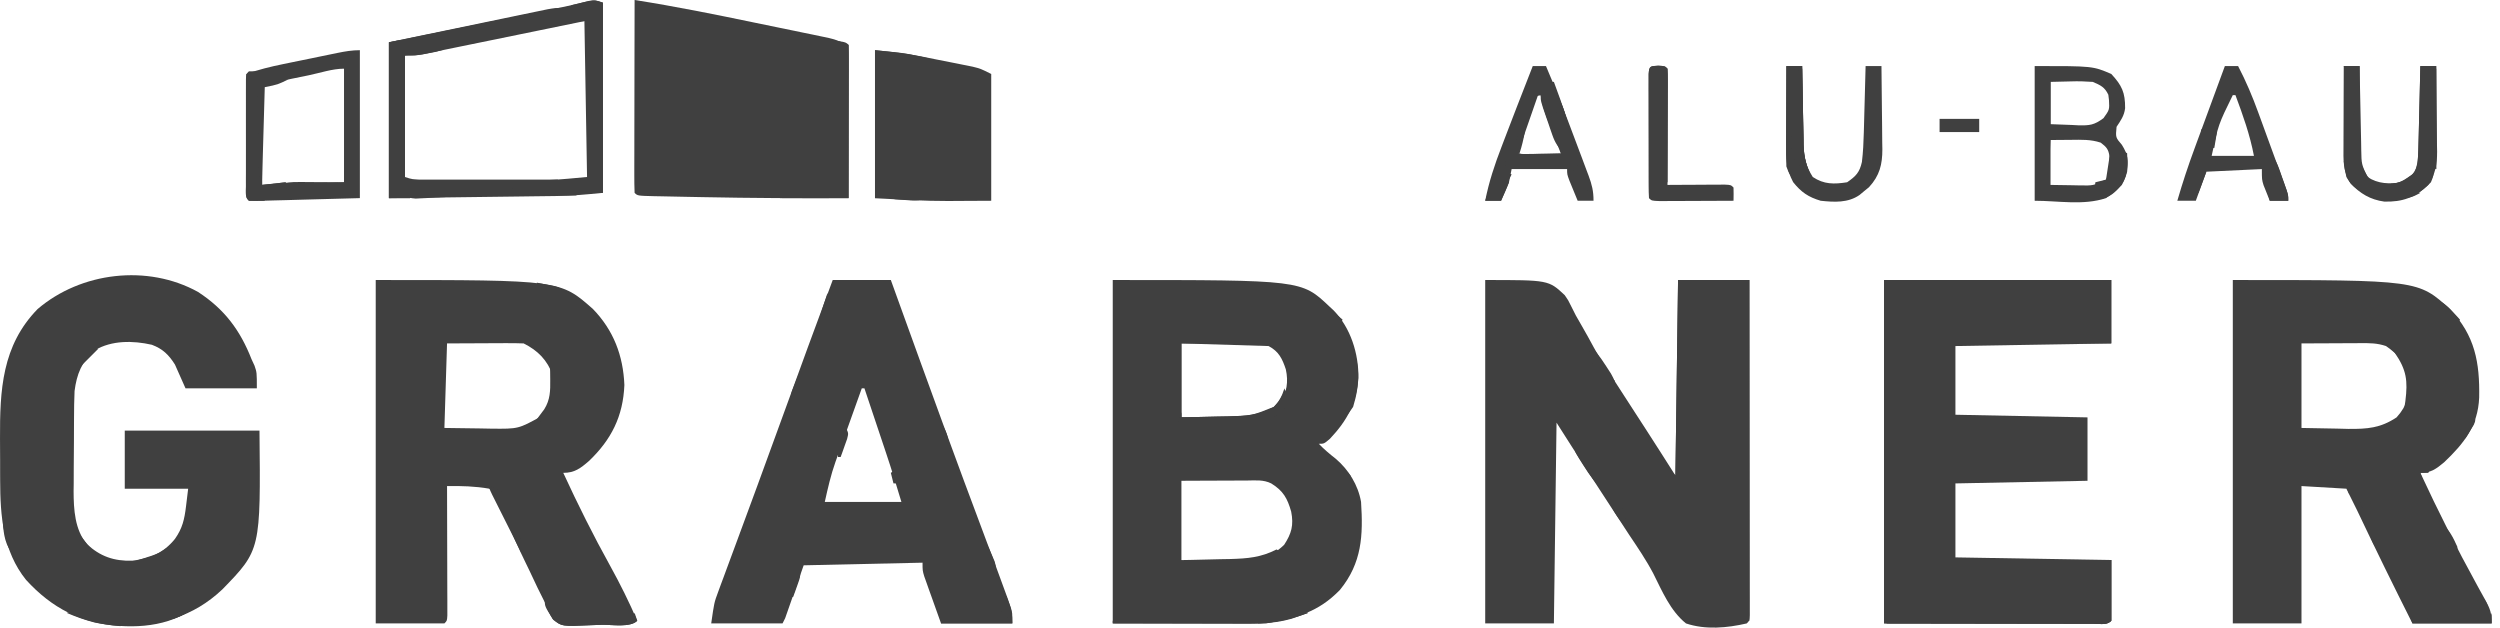 <?xml version="1.0" encoding="utf-8"?>
<svg xmlns="http://www.w3.org/2000/svg" fill="none" height="60" viewBox="0 0 239 60" width="239">
<path d="M141.986 26.77C148.047 26.77 148.047 26.77 149.591 28.221C149.933 28.716 149.933 28.716 150.145 29.156C150.228 29.32 150.311 29.485 150.396 29.654C150.523 29.906 150.523 29.906 150.652 30.163C150.844 30.504 151.039 30.843 151.236 31.181C151.62 31.845 151.991 32.514 152.353 33.19C152.958 34.314 153.649 35.371 154.361 36.429C154.573 36.757 154.785 37.085 154.996 37.414C155.445 38.11 155.895 38.806 156.346 39.501C156.468 39.69 156.59 39.878 156.716 40.072C156.944 40.424 157.172 40.776 157.4 41.128C158.332 42.566 159.249 44.012 160.169 45.458C160.253 39.291 160.336 33.123 160.422 26.77C162.672 26.77 164.922 26.77 167.241 26.77C167.246 31.013 167.251 35.256 167.254 39.499C167.255 41.469 167.257 43.44 167.26 45.41C167.262 47.126 167.264 48.843 167.264 50.559C167.265 51.469 167.265 52.378 167.267 53.288C167.269 54.301 167.269 55.315 167.269 56.328C167.27 56.632 167.271 56.936 167.272 57.249C167.272 57.523 167.271 57.798 167.271 58.08C167.271 58.32 167.271 58.56 167.272 58.808C167.241 59.347 167.241 59.347 166.988 59.6C165.107 60.035 163.029 60.224 161.18 59.6C159.686 58.393 158.906 56.526 158.062 54.842C157.378 53.537 156.554 52.331 155.734 51.108C155.417 50.625 155.101 50.142 154.786 49.658C154.632 49.422 154.477 49.186 154.318 48.943C153.573 47.803 152.83 46.662 152.088 45.521C151.897 45.228 151.897 45.228 151.703 44.929C150.726 43.428 149.767 41.918 148.805 40.407C148.722 46.741 148.638 53.074 148.552 59.6C146.386 59.6 144.219 59.6 141.986 59.6C141.986 48.766 141.986 37.932 141.986 26.77Z" fill="#404040"/>
<path d="M106.378 26.77C124.421 26.77 124.421 26.77 127.086 29.295C127.226 29.424 127.366 29.554 127.51 29.688C129.125 31.363 129.892 33.806 129.864 36.114C129.7 38.526 128.792 40.198 127.15 41.938C126.581 42.427 126.581 42.427 126.076 42.427C126.583 42.953 127.11 43.401 127.686 43.848C128.927 44.899 129.837 46.367 130.117 47.983C130.322 51.185 130.21 53.81 128.097 56.396C126.02 58.538 123.939 59.07 121.025 59.6C116.192 59.6 111.358 59.6 106.378 59.6C106.378 48.766 106.378 37.932 106.378 26.77ZM112.944 32.831C112.944 35.164 112.944 37.498 112.944 39.902C114.074 39.917 115.205 39.933 116.369 39.949C116.722 39.956 117.075 39.963 117.439 39.97C119.416 39.983 120.874 39.981 122.383 38.592C123.01 37.506 123.19 36.521 122.925 35.309C122.585 34.292 122.26 33.605 121.278 33.083C120.4 32.79 119.715 32.802 118.789 32.806C118.622 32.806 118.455 32.807 118.283 32.807C117.75 32.808 117.217 32.812 116.685 32.815C116.323 32.816 115.962 32.817 115.6 32.818C114.715 32.821 113.829 32.826 112.944 32.831ZM112.944 45.963C112.944 48.463 112.944 50.963 112.944 53.539C114.116 53.555 115.288 53.57 116.495 53.586C116.862 53.593 117.228 53.6 117.605 53.607C119.741 53.621 121.167 53.612 122.762 52.087C123.474 50.998 123.688 50.208 123.438 48.916C123.078 47.652 122.687 46.927 121.53 46.215C120.783 45.842 120.027 45.932 119.208 45.938C119.03 45.938 118.851 45.939 118.667 45.939C118.096 45.941 117.524 45.944 116.953 45.947C116.566 45.948 116.179 45.949 115.792 45.95C114.843 45.953 113.893 45.958 112.944 45.963Z" fill="#404040"/>
<path d="M35.919 26.77C53.551 26.77 53.551 26.77 56.684 29.54C58.656 31.578 59.576 33.992 59.691 36.811C59.568 39.803 58.438 42.039 56.299 44.075C55.494 44.773 54.927 45.205 53.849 45.205C55.245 48.235 56.724 51.197 58.342 54.114C59.287 55.825 60.147 57.551 60.92 59.347C60.252 60.016 58.493 59.714 57.589 59.73C57.244 59.738 56.899 59.75 56.554 59.766C53.733 59.897 53.733 59.897 52.88 59.246C52.53 58.707 52.31 58.18 52.081 57.58C51.848 57.106 51.612 56.633 51.375 56.161C51.126 55.635 50.877 55.108 50.629 54.581C50.495 54.305 50.362 54.029 50.224 53.745C49.603 52.461 49.006 51.182 48.49 49.852C48.403 49.641 48.315 49.43 48.225 49.213C47.977 48.614 47.977 48.614 47.787 48.038C47.514 47.402 47.352 47.119 46.778 46.72C45.423 46.482 44.11 46.449 42.737 46.468C42.738 46.629 42.738 46.789 42.739 46.955C42.744 48.622 42.748 50.289 42.751 51.957C42.752 52.58 42.754 53.203 42.756 53.826C42.759 54.719 42.761 55.612 42.762 56.505C42.763 56.786 42.764 57.066 42.766 57.355C42.766 57.742 42.766 57.742 42.766 58.136C42.766 58.365 42.767 58.593 42.767 58.828C42.737 59.347 42.737 59.347 42.485 59.6C40.318 59.6 38.151 59.6 35.919 59.6C35.919 48.766 35.919 37.932 35.919 26.77ZM42.737 32.831C42.654 35.497 42.57 38.164 42.485 40.912C43.615 40.928 44.745 40.943 45.91 40.959C46.263 40.966 46.616 40.973 46.98 40.98C49.562 41.006 49.562 41.006 51.764 39.784C52.797 38.44 52.955 37.552 52.839 35.861C52.323 34.428 51.425 33.513 50.061 32.831C49.511 32.809 48.96 32.803 48.409 32.806C47.965 32.807 47.965 32.807 47.512 32.808C47.134 32.81 46.757 32.812 46.367 32.815C44.57 32.823 44.57 32.823 42.737 32.831Z" fill="#404040"/>
<path d="M213.456 26.77C231.181 26.77 231.181 26.77 234.23 29.566C236.611 32.087 237.071 34.647 237.009 38.01C236.896 40.702 235.57 42.377 233.659 44.195C232.91 44.821 232.396 45.205 231.386 45.205C233.071 48.838 234.861 52.401 236.793 55.91C236.888 56.083 236.982 56.256 237.08 56.434C237.256 56.757 237.435 57.078 237.615 57.398C238.069 58.228 238.205 58.624 238.205 59.6C235.705 59.6 233.205 59.6 230.629 59.6C228.835 56.036 227.077 52.459 225.37 48.853C225.026 48.138 224.67 47.43 224.315 46.72C222.898 46.637 221.482 46.554 220.022 46.468C220.022 50.801 220.022 55.135 220.022 59.6C217.855 59.6 215.688 59.6 213.456 59.6C213.456 48.766 213.456 37.932 213.456 26.77ZM220.022 32.831C220.022 35.497 220.022 38.164 220.022 40.912C221.147 40.933 222.272 40.954 223.431 40.975C223.782 40.984 224.133 40.993 224.494 41.003C226.328 41.019 227.571 40.924 229.113 39.902C230.142 38.768 230.439 37.616 230.376 36.114C229.955 34.627 229.325 33.949 228.103 33.083C227.24 32.795 226.579 32.802 225.67 32.806C225.374 32.806 225.079 32.807 224.774 32.808C224.399 32.81 224.023 32.812 223.636 32.815C222.444 32.82 221.251 32.825 220.022 32.831Z" fill="#404040"/>
<path d="M18.929 27.908C21.45 29.546 22.964 31.569 24.049 34.346C24.143 34.55 24.238 34.755 24.335 34.965C24.554 35.608 24.554 35.608 24.554 37.124C22.304 37.124 20.054 37.124 17.735 37.124C17.402 36.374 17.069 35.624 16.725 34.851C16.14 33.923 15.56 33.35 14.515 32.959C12.713 32.552 10.683 32.521 9.061 33.487C7.809 34.547 7.335 35.786 7.129 37.376C7.088 38.243 7.081 39.109 7.077 39.977C7.075 40.351 7.075 40.351 7.073 40.733C7.071 41.261 7.069 41.788 7.068 42.315C7.066 43.115 7.058 43.916 7.05 44.716C7.048 45.23 7.047 45.744 7.046 46.259C7.043 46.495 7.04 46.731 7.036 46.975C7.042 48.693 7.149 50.645 8.302 52.01C9.572 53.193 10.9 53.656 12.647 53.602C14.355 53.403 15.626 52.877 16.725 51.519C17.445 50.499 17.633 49.643 17.783 48.409C17.851 47.852 17.918 47.294 17.988 46.72C15.988 46.72 13.988 46.72 11.927 46.72C11.927 44.887 11.927 43.053 11.927 41.164C16.177 41.164 20.427 41.164 24.807 41.164C24.924 52.574 24.924 52.574 21.262 56.341C18.435 59.013 15.253 59.818 11.422 59.852C7.764 59.579 4.956 58.143 2.488 55.433C0.279 52.681 0.02 49.334 0.015 45.928C0.014 45.716 0.013 45.503 0.012 45.284C0.011 44.837 0.011 44.39 0.011 43.942C0.01 43.27 0.006 42.597 0.001 41.925C-0.015 37.287 0.184 33.045 3.593 29.547C7.744 26 14.107 25.241 18.929 27.908Z" fill="#404040"/>
<path d="M180.12 26.77C187.287 26.77 194.454 26.77 201.839 26.77C201.839 28.77 201.839 30.77 201.839 32.831C196.922 32.914 192.005 32.997 186.939 33.083C186.939 35.25 186.939 37.417 186.939 39.649C193.189 39.774 193.189 39.774 199.566 39.902C199.566 41.902 199.566 43.902 199.566 45.963C195.399 46.046 191.232 46.129 186.939 46.215C186.939 48.549 186.939 50.882 186.939 53.286C194.314 53.411 194.314 53.411 201.839 53.539C201.839 55.456 201.839 57.373 201.839 59.347C201.39 59.796 200.791 59.63 200.194 59.632C199.993 59.631 199.793 59.63 199.587 59.629C199.374 59.629 199.161 59.629 198.942 59.629C198.25 59.629 197.558 59.627 196.866 59.625C196.44 59.624 196.014 59.624 195.588 59.624C194.004 59.623 192.421 59.619 190.837 59.616C187.301 59.611 183.764 59.605 180.12 59.6C180.12 48.766 180.12 37.932 180.12 26.77Z" fill="#404040"/>
<path d="M79.608 26.77C81.442 26.77 83.275 26.77 85.164 26.77C85.433 27.515 85.702 28.261 85.979 29.029C88.7 36.566 91.432 44.098 94.256 51.598C94.901 53.315 95.544 55.033 96.166 56.759C96.261 57.019 96.261 57.019 96.359 57.284C96.656 58.119 96.781 58.698 96.781 59.6C94.531 59.6 92.281 59.6 89.963 59.6C89.671 58.782 89.379 57.965 89.079 57.122C88.987 56.865 88.894 56.608 88.799 56.344C88.727 56.141 88.656 55.937 88.582 55.728C88.471 55.417 88.471 55.417 88.357 55.099C88.195 54.549 88.195 54.549 88.195 53.792C84.445 53.875 80.694 53.958 76.83 54.044C76.247 55.711 75.664 57.378 75.063 59.095C74.979 59.262 74.896 59.428 74.81 59.6C72.56 59.6 70.31 59.6 67.992 59.6C68.276 57.611 68.276 57.611 68.649 56.602C68.732 56.375 68.815 56.148 68.901 55.913C69.037 55.549 69.037 55.549 69.176 55.178C69.271 54.919 69.367 54.66 69.465 54.393C69.777 53.545 70.092 52.697 70.406 51.85C70.624 51.259 70.842 50.668 71.06 50.077C71.504 48.87 71.95 47.663 72.395 46.457C73.256 44.123 74.105 41.784 74.953 39.445C76.487 35.213 78.036 30.987 79.608 26.77ZM82.386 37.124C81.962 38.304 81.54 39.486 81.119 40.667C80.976 41.069 80.833 41.469 80.689 41.87C80.481 42.45 80.274 43.03 80.068 43.61C80.004 43.786 79.941 43.962 79.875 44.144C79.422 45.428 79.151 46.63 78.851 47.983C81.268 47.983 83.684 47.983 86.174 47.983C85.712 46.442 85.247 44.912 84.735 43.388C84.675 43.207 84.614 43.025 84.552 42.838C84.362 42.27 84.171 41.701 83.981 41.133C83.85 40.743 83.72 40.353 83.589 39.963C83.273 39.016 82.956 38.07 82.639 37.124C82.556 37.124 82.472 37.124 82.386 37.124Z" fill="#404040"/>
<path d="M60.668 0C64.552 0.607 68.394 1.386 72.242 2.185C72.916 2.325 73.59 2.463 74.263 2.601C75.074 2.767 75.883 2.935 76.693 3.103C76.993 3.164 77.293 3.225 77.601 3.288C77.88 3.346 78.158 3.405 78.445 3.465C78.689 3.515 78.933 3.565 79.184 3.617C79.861 3.788 79.861 3.788 81.124 4.293C81.124 9.127 81.124 13.96 81.124 18.941C76.466 18.962 71.815 18.94 67.159 18.846C66.618 18.836 66.078 18.825 65.538 18.815C64.775 18.801 64.011 18.785 63.248 18.768C63.017 18.764 62.785 18.76 62.546 18.755C60.949 18.717 60.949 18.717 60.668 18.436C60.644 17.862 60.638 17.288 60.639 16.715C60.639 16.535 60.639 16.355 60.639 16.17C60.639 15.572 60.641 14.975 60.643 14.378C60.644 13.965 60.644 13.552 60.644 13.139C60.645 12.05 60.648 10.961 60.65 9.872C60.653 8.762 60.654 7.651 60.655 6.541C60.658 4.361 60.662 2.18 60.668 0Z" fill="#404040"/>
<path d="M83.649 4.798C85.169 4.95 86.564 5.096 88.043 5.389C88.286 5.437 88.286 5.437 88.534 5.486C88.872 5.554 89.209 5.621 89.546 5.69C90.061 5.794 90.576 5.895 91.092 5.995C91.422 6.062 91.753 6.128 92.083 6.194C92.379 6.253 92.675 6.313 92.981 6.374C93.751 6.566 93.751 6.566 94.761 7.071C94.761 11.072 94.761 15.072 94.761 19.193C93.206 19.201 93.206 19.201 91.62 19.209C91.303 19.211 90.986 19.214 90.659 19.216C88.302 19.222 86.016 19.08 83.649 18.941C83.649 14.274 83.649 9.607 83.649 4.798Z" fill="#404040"/>
<path d="M57.637 0.252C57.637 6.253 57.637 12.253 57.637 18.436C56.113 18.588 54.694 18.721 53.179 18.74C53.004 18.742 52.828 18.745 52.648 18.747C52.08 18.755 51.511 18.762 50.943 18.768C50.544 18.773 50.146 18.779 49.748 18.784C48.707 18.798 47.667 18.81 46.626 18.823C45.374 18.837 44.121 18.854 42.868 18.871C40.973 18.895 39.077 18.918 37.181 18.941C37.181 14.024 37.181 9.107 37.181 4.041C38.413 3.791 39.644 3.542 40.913 3.285C41.697 3.126 42.481 2.967 43.264 2.808C44.506 2.557 45.748 2.305 46.99 2.054C47.992 1.851 48.995 1.648 49.997 1.445C50.377 1.367 50.758 1.29 51.139 1.213C51.676 1.105 52.212 0.996 52.749 0.887C53.073 0.821 53.396 0.756 53.73 0.688C54.473 0.533 55.21 0.363 55.948 0.185C56.88 -5.32569e-05 56.88 -5.32569e-05 57.637 0.252ZM53.003 2.322C52.684 2.387 52.366 2.453 52.038 2.521C51.693 2.593 51.348 2.666 51.003 2.738C50.648 2.812 50.293 2.886 49.938 2.959C49.007 3.152 48.076 3.347 47.145 3.542C46.026 3.776 44.907 4.008 43.788 4.241C42.09 4.593 40.394 4.949 38.696 5.303C38.696 9.304 38.696 13.304 38.696 17.425C40.556 17.398 42.417 17.37 44.277 17.34C45.143 17.326 46.01 17.312 46.876 17.3C47.874 17.285 48.871 17.269 49.868 17.253C50.175 17.248 50.481 17.244 50.796 17.24C51.089 17.235 51.382 17.23 51.684 17.225C52.065 17.219 52.065 17.219 52.454 17.213C53.679 17.158 54.9 17.031 56.122 16.92C56.038 12.003 55.955 7.086 55.869 2.02C54.818 2.02 54.018 2.11 53.003 2.322Z" fill="#404040"/>
<path d="M34.403 4.798C34.403 9.465 34.403 14.132 34.403 18.941C32.658 18.988 30.913 19.035 29.116 19.083C28.564 19.098 28.013 19.114 27.445 19.13C27.01 19.141 26.576 19.152 26.141 19.163C25.913 19.169 25.686 19.176 25.451 19.183C24.9 19.196 24.348 19.196 23.796 19.193C23.544 18.941 23.544 18.941 23.513 18.46C23.514 18.249 23.515 18.039 23.515 17.823C23.515 17.585 23.515 17.347 23.515 17.102C23.517 16.844 23.518 16.586 23.519 16.32C23.52 16.056 23.52 15.793 23.52 15.522C23.522 14.678 23.525 13.834 23.528 12.99C23.529 12.419 23.53 11.849 23.532 11.278C23.534 9.876 23.538 8.474 23.544 7.071C24.699 6.66 25.859 6.374 27.059 6.13C27.245 6.092 27.432 6.053 27.624 6.013C28.016 5.933 28.408 5.853 28.8 5.773C29.401 5.65 30.001 5.526 30.601 5.402C30.983 5.324 31.364 5.245 31.747 5.167C31.926 5.13 32.105 5.093 32.289 5.055C33.009 4.909 33.667 4.798 34.403 4.798ZM29.501 7.2C28.976 7.307 28.45 7.414 27.925 7.521C27.593 7.589 27.261 7.657 26.929 7.725C26.626 7.787 26.322 7.85 26.009 7.914C25.338 8.011 25.338 8.011 25.059 8.334C25.037 9.026 25.03 9.711 25.034 10.403C25.035 10.61 25.035 10.817 25.035 11.03C25.037 11.694 25.04 12.358 25.043 13.022C25.044 13.471 25.046 13.92 25.047 14.369C25.049 15.472 25.054 16.575 25.059 17.678C28.934 17.553 28.934 17.553 32.888 17.425C32.888 13.842 32.888 10.258 32.888 6.566C31.779 6.566 30.593 6.975 29.501 7.2Z" fill="#404040"/>
<path d="M194.515 6.314C200.071 6.314 200.071 6.314 201.839 7.071C202.853 8.166 203.172 8.844 203.161 10.347C203.078 11.062 202.738 11.531 202.344 12.122C202.246 13.14 202.246 13.14 202.849 13.842C203.452 14.804 203.476 15.299 203.354 16.415C203.053 17.681 202.348 18.195 201.334 18.941C199.176 19.66 196.79 19.193 194.515 19.193C194.515 14.943 194.515 10.693 194.515 6.314ZM196.03 7.829C196.03 9.162 196.03 10.496 196.03 11.87C196.72 11.904 197.408 11.929 198.098 11.948C198.292 11.959 198.486 11.97 198.687 11.98C199.766 12.004 200.197 11.964 201.092 11.298C201.669 10.495 201.669 10.495 201.618 9.565C201.598 9.398 201.578 9.23 201.557 9.058C201.209 8.323 200.813 8.148 200.071 7.829C199.345 7.776 198.693 7.757 197.972 7.782C197.331 7.797 196.69 7.813 196.03 7.829ZM196.03 13.385C196.03 14.802 196.03 16.218 196.03 17.678C197.062 17.694 197.062 17.694 198.114 17.71C198.329 17.714 198.544 17.719 198.765 17.724C200.127 17.75 200.127 17.75 201.334 17.173C201.628 16.585 201.637 16.201 201.649 15.547C201.656 15.35 201.662 15.152 201.669 14.948C201.566 14.259 201.376 14.056 200.829 13.637C199.878 13.32 198.992 13.358 198.003 13.369C197.352 13.374 196.701 13.379 196.03 13.385Z" fill="#404040"/>
<path d="M212.698 6.314C213.115 6.314 213.531 6.314 213.961 6.314C214.721 7.771 215.339 9.234 215.898 10.778C215.981 11.004 216.064 11.23 216.149 11.463C216.322 11.936 216.494 12.409 216.666 12.882C216.93 13.61 217.196 14.336 217.462 15.062C217.63 15.523 217.798 15.984 217.966 16.445C218.086 16.771 218.086 16.771 218.207 17.104C218.316 17.405 218.316 17.405 218.427 17.712C218.524 17.977 218.524 17.977 218.622 18.248C218.759 18.688 218.759 18.688 218.759 19.193C218.176 19.193 217.592 19.193 216.991 19.193C216.863 18.878 216.737 18.562 216.613 18.246C216.542 18.07 216.472 17.895 216.399 17.713C216.234 17.173 216.234 17.173 216.234 16.163C213.609 16.288 213.609 16.288 210.93 16.415C210.597 17.332 210.264 18.249 209.92 19.193C209.337 19.193 208.753 19.193 208.152 19.193C208.644 17.489 209.197 15.82 209.813 14.156C209.896 13.93 209.979 13.704 210.064 13.471C210.326 12.758 210.589 12.045 210.851 11.333C211.031 10.846 211.21 10.358 211.389 9.871C211.824 8.685 212.261 7.499 212.698 6.314ZM213.456 9.092C212.073 11.908 212.073 11.908 211.435 14.9C212.769 14.9 214.102 14.9 215.476 14.9C215.094 12.883 214.423 11.011 213.708 9.092C213.625 9.092 213.542 9.092 213.456 9.092Z" fill="#404040"/>
<path d="M146.532 6.314C146.949 6.314 147.365 6.314 147.795 6.314C148.782 8.616 149.681 10.947 150.555 13.294C150.78 13.896 151.008 14.498 151.235 15.1C151.379 15.486 151.523 15.872 151.667 16.258C151.735 16.436 151.802 16.615 151.872 16.799C152.19 17.66 152.341 18.261 152.341 19.193C151.841 19.193 151.341 19.193 150.825 19.193C150.656 18.783 150.488 18.373 150.32 17.962C150.226 17.734 150.133 17.505 150.036 17.27C149.815 16.668 149.815 16.668 149.815 16.163C148.065 16.163 146.315 16.163 144.512 16.163C144.428 16.579 144.345 16.996 144.259 17.425C144.034 18.03 143.767 18.605 143.502 19.193C143.002 19.193 142.502 19.193 141.986 19.193C142.338 17.392 142.89 15.742 143.549 14.032C143.649 13.769 143.749 13.507 143.852 13.236C144.154 12.443 144.459 11.651 144.764 10.859C144.902 10.501 144.902 10.501 145.043 10.136C145.536 8.861 146.032 7.586 146.532 6.314ZM147.037 9.092C146.037 11.967 146.037 11.967 145.017 14.9C146.434 14.9 147.85 14.9 149.31 14.9C148.747 12.915 148.05 11.009 147.29 9.092C147.206 9.092 147.123 9.092 147.037 9.092Z" fill="#404040"/>
<path d="M170.776 6.314C171.276 6.314 171.776 6.314 172.291 6.314C172.295 6.581 172.299 6.849 172.303 7.124C172.317 8.121 172.337 9.118 172.358 10.115C172.366 10.545 172.373 10.976 172.379 11.406C172.387 12.027 172.401 12.648 172.415 13.268C172.416 13.459 172.418 13.65 172.42 13.847C172.453 15.044 172.641 15.885 173.302 16.92C174.373 17.635 175.327 17.62 176.585 17.425C177.428 16.84 177.775 16.488 177.999 15.483C178.112 14.547 178.157 13.618 178.18 12.677C178.185 12.494 178.19 12.311 178.196 12.122C178.212 11.544 178.227 10.965 178.242 10.386C178.253 9.991 178.264 9.597 178.275 9.202C178.302 8.239 178.328 7.276 178.352 6.314C178.853 6.314 179.353 6.314 179.868 6.314C179.887 7.653 179.9 8.991 179.909 10.331C179.913 10.786 179.918 11.241 179.925 11.696C179.934 12.351 179.938 13.007 179.942 13.663C179.946 13.865 179.95 14.067 179.954 14.275C179.954 15.726 179.693 16.794 178.676 17.896C178.528 18.017 178.379 18.138 178.226 18.262C178.004 18.448 178.004 18.448 177.776 18.638C176.669 19.411 175.35 19.329 174.059 19.193C172.88 18.842 172.191 18.374 171.423 17.41C170.759 16.161 170.743 15.12 170.752 13.737C170.752 13.525 170.752 13.313 170.753 13.095C170.754 12.418 170.757 11.741 170.76 11.065C170.762 10.606 170.763 10.147 170.764 9.688C170.767 8.563 170.771 7.438 170.776 6.314Z" fill="#404040"/>
<path d="M224.063 6.314C224.563 6.314 225.063 6.314 225.578 6.314C225.583 6.599 225.588 6.884 225.593 7.179C225.612 8.238 225.635 9.298 225.658 10.358C225.668 10.817 225.677 11.275 225.685 11.734C225.696 12.393 225.711 13.053 225.726 13.712C225.729 13.917 225.732 14.122 225.735 14.333C225.761 15.707 225.761 15.707 226.336 16.92C227.355 17.597 228.436 17.601 229.619 17.425C230.502 16.892 230.807 16.638 231.134 15.658C231.173 14.95 231.199 14.248 231.214 13.54C231.219 13.333 231.224 13.127 231.23 12.914C231.246 12.256 231.261 11.597 231.276 10.938C231.287 10.492 231.298 10.045 231.309 9.598C231.336 8.503 231.362 7.408 231.386 6.314C231.886 6.314 232.387 6.314 232.902 6.314C232.92 7.689 232.934 9.063 232.943 10.438C232.947 10.906 232.952 11.373 232.959 11.84C232.968 12.514 232.972 13.187 232.976 13.86C232.98 14.068 232.984 14.275 232.988 14.489C232.988 15.744 232.835 16.589 232.144 17.678C230.862 18.892 229.681 19.317 227.938 19.273C226.601 19.093 225.628 18.502 224.71 17.536C223.96 16.366 224.03 15.276 224.038 13.934C224.039 13.608 224.039 13.608 224.039 13.275C224.041 12.58 224.044 11.886 224.047 11.191C224.048 10.72 224.049 10.249 224.05 9.778C224.053 8.623 224.058 7.468 224.063 6.314Z" fill="#404040"/>
<path d="M54.102 0.758C54.102 1.008 54.102 1.258 54.102 1.515C54.685 1.599 55.268 1.682 55.869 1.768C55.869 1.851 55.869 1.934 55.869 2.02C53.78 2.45 51.69 2.878 49.6 3.304C48.629 3.503 47.658 3.701 46.688 3.901C45.752 4.093 44.815 4.285 43.878 4.475C43.521 4.548 43.164 4.622 42.807 4.695C42.306 4.798 41.806 4.9 41.305 5.002C41.02 5.06 40.735 5.119 40.442 5.179C39.707 5.303 39.707 5.303 38.696 5.303C38.696 9.137 38.696 12.97 38.696 16.92C38.613 16.92 38.53 16.92 38.444 16.92C38.444 12.837 38.444 8.753 38.444 4.546C38.194 4.462 37.944 4.379 37.686 4.293C37.686 8.96 37.686 13.627 37.686 18.436C38.186 18.519 38.686 18.602 39.202 18.688C39.202 18.771 39.202 18.855 39.202 18.941C38.535 18.941 37.868 18.941 37.181 18.941C37.181 14.024 37.181 9.107 37.181 4.041C41.111 3.221 41.111 3.221 42.787 2.874C43.931 2.636 45.074 2.399 46.218 2.16C47.139 1.968 48.061 1.776 48.983 1.585C49.335 1.513 49.687 1.439 50.038 1.366C50.531 1.262 51.023 1.161 51.516 1.059C51.797 1.001 52.077 0.942 52.366 0.882C53.091 0.758 53.091 0.758 54.102 0.758Z" fill="#404040"/>
<path d="M158.528 6.282C159.159 6.314 159.159 6.314 159.412 6.566C159.435 6.915 159.441 7.265 159.44 7.615C159.44 7.837 159.44 8.06 159.44 8.289C159.439 8.531 159.438 8.772 159.436 9.021C159.436 9.268 159.436 9.514 159.435 9.768C159.434 10.558 159.431 11.348 159.428 12.138C159.426 12.672 159.425 13.206 159.424 13.74C159.421 15.053 159.417 16.365 159.412 17.678C159.594 17.677 159.776 17.675 159.964 17.674C160.785 17.669 161.606 17.665 162.426 17.662C162.713 17.66 163 17.658 163.296 17.656C163.569 17.655 163.841 17.654 164.122 17.653C164.501 17.651 164.501 17.651 164.888 17.649C165.473 17.678 165.473 17.678 165.725 17.93C165.736 18.351 165.736 18.773 165.725 19.193C164.615 19.199 163.505 19.204 162.394 19.207C162.016 19.208 161.638 19.21 161.26 19.212C160.718 19.215 160.176 19.217 159.634 19.218C159.144 19.22 159.144 19.22 158.644 19.222C157.897 19.193 157.897 19.193 157.644 18.941C157.619 18.554 157.612 18.167 157.611 17.78C157.611 17.533 157.61 17.286 157.609 17.032C157.609 16.763 157.61 16.495 157.61 16.218C157.61 15.944 157.61 15.671 157.61 15.389C157.61 14.809 157.61 14.229 157.611 13.649C157.612 12.757 157.611 11.866 157.609 10.975C157.61 10.413 157.61 9.851 157.61 9.289C157.61 9.02 157.609 8.752 157.609 8.475C157.61 8.228 157.61 7.981 157.611 7.727C157.611 7.508 157.612 7.29 157.612 7.065C157.661 6.308 157.767 6.32 158.528 6.282Z" fill="#404040"/>
<path d="M180.12 26.77C187.287 26.77 194.454 26.77 201.839 26.77C201.839 28.77 201.839 30.77 201.839 32.831C196.922 32.831 192.005 32.831 186.939 32.831C186.939 32.747 186.939 32.664 186.939 32.578C191.772 32.578 196.606 32.578 201.586 32.578C201.586 30.744 201.586 28.911 201.586 27.022C194.586 27.022 187.585 27.022 180.373 27.022C180.373 37.69 180.373 48.357 180.373 59.347C187.29 59.347 194.207 59.347 201.334 59.347C201.334 57.681 201.334 56.014 201.334 54.297C201.167 54.297 201 54.297 200.829 54.297C200.829 54.13 200.829 53.963 200.829 53.792C196.245 53.792 191.661 53.792 186.939 53.792C186.939 53.708 186.939 53.625 186.939 53.539C191.856 53.539 196.773 53.539 201.839 53.539C201.839 55.456 201.839 57.373 201.839 59.347C201.39 59.796 200.791 59.63 200.194 59.632C199.993 59.631 199.793 59.63 199.587 59.629C199.374 59.629 199.161 59.629 198.942 59.629C198.25 59.629 197.558 59.627 196.866 59.625C196.44 59.624 196.014 59.624 195.588 59.624C194.004 59.623 192.421 59.619 190.837 59.616C187.301 59.611 183.764 59.605 180.12 59.6C180.12 48.766 180.12 37.932 180.12 26.77Z" fill="#404040"/>
<path d="M37.686 4.293C38.02 4.377 38.353 4.46 38.696 4.546C38.696 8.629 38.696 12.713 38.696 16.92C39.367 17.144 39.778 17.209 40.467 17.225C40.67 17.23 40.872 17.235 41.08 17.24C41.297 17.244 41.514 17.248 41.738 17.253C41.961 17.258 42.184 17.263 42.414 17.269C43.127 17.285 43.84 17.3 44.552 17.315C45.035 17.326 45.519 17.337 46.002 17.348C47.187 17.375 48.371 17.401 49.556 17.425C49.639 17.592 49.722 17.759 49.808 17.93C48.832 18.566 47.782 18.557 46.654 18.613C46.342 18.631 46.342 18.631 46.023 18.649C45.584 18.673 45.145 18.695 44.705 18.717C44.035 18.751 43.366 18.79 42.697 18.83C42.269 18.853 41.841 18.875 41.413 18.897C41.214 18.909 41.015 18.921 40.81 18.934C40.622 18.942 40.433 18.951 40.239 18.96C40.074 18.968 39.91 18.977 39.741 18.986C39.202 18.941 39.202 18.941 37.686 18.436C37.686 13.769 37.686 9.102 37.686 4.293Z" fill="#404040"/>
<path d="M160.422 26.77C162.672 26.77 164.922 26.77 167.241 26.77C167.241 37.52 167.241 48.271 167.241 59.347C167.157 59.347 167.074 59.347 166.988 59.347C166.988 48.68 166.988 38.013 166.988 27.022C164.988 27.022 162.988 27.022 160.927 27.022C160.937 27.578 160.948 28.134 160.958 28.706C160.992 30.54 161.023 32.373 161.052 34.207C161.07 35.319 161.089 36.431 161.11 37.543C161.13 38.615 161.148 39.688 161.164 40.761C161.17 41.17 161.178 41.58 161.186 41.99C161.198 42.563 161.206 43.135 161.214 43.708C161.219 44.034 161.225 44.361 161.231 44.697C161.18 45.458 161.18 45.458 160.675 45.963C160.341 45.963 160.008 45.963 159.664 45.963C159.539 45.338 159.539 45.338 159.412 44.7C159.662 44.95 159.912 45.2 160.169 45.458C160.253 39.291 160.336 33.123 160.422 26.77Z" fill="#404040"/>
<path d="M146.785 6.819C147.118 6.819 147.451 6.819 147.795 6.819C147.795 7.152 147.795 7.485 147.795 7.829C148.045 7.829 148.295 7.829 148.552 7.829C149.425 10.17 150.222 12.416 150.573 14.9C150.655 15.321 150.738 15.742 150.825 16.163C150.575 16.288 150.575 16.288 150.32 16.415C150.237 16.248 150.153 16.082 150.068 15.91C148.067 15.91 146.067 15.91 144.007 15.91C143.754 14.9 143.754 14.9 143.991 14.332C144.079 14.186 144.168 14.04 144.259 13.89C144.363 14.012 144.467 14.134 144.575 14.261C145.101 14.721 145.341 14.751 146.03 14.777C146.221 14.786 146.412 14.795 146.609 14.804C146.808 14.809 147.006 14.815 147.211 14.821C147.412 14.83 147.613 14.838 147.821 14.847C148.317 14.868 148.814 14.884 149.31 14.9C149.232 14.703 149.232 14.703 149.152 14.503C148.914 13.904 148.678 13.305 148.442 12.706C148.36 12.5 148.277 12.293 148.193 12.081C147.804 11.091 147.443 10.151 147.29 9.091C146.956 9.175 146.623 9.258 146.279 9.344C146.363 9.094 146.446 8.844 146.532 8.586C146.699 8.586 146.865 8.586 147.037 8.586C146.954 8.003 146.87 7.42 146.785 6.819Z" fill="#404040"/>
<path d="M194.768 6.819C196.851 6.819 198.935 6.819 201.081 6.819C200.998 7.069 200.914 7.319 200.829 7.576C199.245 7.576 197.662 7.576 196.03 7.576C196.03 9.076 196.03 10.576 196.03 12.122C197.364 12.205 198.697 12.289 200.071 12.374C199.988 12.541 199.904 12.708 199.818 12.88C199.173 12.959 198.557 13.009 197.909 13.037C197.289 13.069 196.669 13.1 196.03 13.132C195.947 14.966 195.864 16.799 195.778 18.688C195.278 18.813 195.278 18.813 194.768 18.941C194.768 14.94 194.768 10.94 194.768 6.819Z" fill="#404040"/>
<path d="M39.454 4.041C39.204 4.416 39.204 4.416 38.949 4.798C39.449 4.798 39.949 4.798 40.464 4.798C40.464 4.548 40.464 4.298 40.464 4.041C41.131 4.124 41.798 4.207 42.484 4.293C42.401 4.46 42.318 4.627 42.232 4.798C41.69 4.958 41.69 4.958 41.017 5.082C40.796 5.125 40.576 5.167 40.349 5.211C39.707 5.303 39.707 5.303 38.696 5.303C38.696 9.137 38.696 12.971 38.696 16.92C38.613 16.92 38.53 16.92 38.444 16.92C38.444 12.837 38.444 8.753 38.444 4.546C38.194 4.462 37.944 4.379 37.686 4.293C37.686 8.96 37.686 13.627 37.686 18.436C38.186 18.519 38.686 18.602 39.202 18.688C39.202 18.771 39.202 18.855 39.202 18.941C38.535 18.941 37.868 18.941 37.181 18.941C37.181 14.024 37.181 9.107 37.181 4.041C38.602 3.757 38.602 3.757 39.454 4.041Z" fill="#404040"/>
<path d="M23.797 6.819C24.13 6.819 24.463 6.819 24.807 6.819C24.89 7.069 24.973 7.319 25.059 7.576C25.893 7.576 26.726 7.576 27.585 7.576C26.575 8.081 26.575 8.081 25.312 8.334C25.228 11.251 25.145 14.168 25.059 17.173C24.893 17.09 24.726 17.006 24.554 16.92C24.554 14.17 24.554 11.42 24.554 8.586C24.387 8.586 24.221 8.586 24.049 8.586C24.049 12.003 24.049 15.42 24.049 18.941C24.466 18.941 24.883 18.941 25.312 18.941C25.312 19.024 25.312 19.107 25.312 19.193C24.807 19.204 24.302 19.203 23.797 19.193C23.396 18.792 23.512 18.382 23.511 17.826C23.51 17.471 23.51 17.471 23.509 17.109C23.509 16.851 23.51 16.594 23.51 16.328C23.51 16.066 23.51 15.803 23.51 15.533C23.509 14.977 23.51 14.421 23.511 13.864C23.512 13.01 23.511 12.155 23.509 11.3C23.51 10.761 23.51 10.222 23.51 9.683C23.51 9.426 23.509 9.168 23.509 8.903C23.51 8.666 23.511 8.429 23.511 8.185C23.512 7.976 23.512 7.766 23.512 7.55C23.544 7.071 23.544 7.071 23.797 6.819Z" fill="#404040"/>
<path d="M186.939 53.539C191.856 53.539 196.773 53.539 201.839 53.539C201.839 55.456 201.839 57.373 201.839 59.347C201.393 59.794 200.803 59.63 200.209 59.632C199.913 59.63 199.913 59.63 199.61 59.629C199.403 59.629 199.196 59.629 198.983 59.629C198.296 59.629 197.609 59.627 196.921 59.625C196.446 59.624 195.971 59.624 195.495 59.624C194.242 59.623 192.989 59.62 191.735 59.617C190.457 59.615 189.179 59.614 187.901 59.612C185.392 59.61 182.882 59.605 180.373 59.6C180.373 59.517 180.373 59.433 180.373 59.347C187.29 59.347 194.207 59.347 201.334 59.347C201.334 57.681 201.334 56.014 201.334 54.297C201.167 54.297 201 54.297 200.829 54.297C200.829 54.13 200.829 53.963 200.829 53.792C196.245 53.792 191.661 53.792 186.939 53.792C186.939 53.708 186.939 53.625 186.939 53.539Z" fill="#404040"/>
<path d="M231.639 6.566C232.056 6.566 232.472 6.566 232.902 6.566C232.902 9.733 232.902 12.9 232.902 16.163C231.892 15.658 231.892 15.658 231.639 15.405C231.617 14.75 231.61 14.102 231.614 13.447C231.615 13.153 231.615 13.153 231.615 12.854C231.617 12.226 231.62 11.598 231.623 10.97C231.624 10.545 231.626 10.12 231.627 9.696C231.629 8.653 231.634 7.609 231.639 6.566Z" fill="#404040"/>
<path d="M33.393 7.071C33.643 7.071 33.893 7.071 34.151 7.071C34.151 10.821 34.151 14.572 34.151 18.436C33.734 18.436 33.317 18.436 32.888 18.436C32.918 17.061 32.949 15.686 32.982 14.311C32.993 13.844 33.003 13.376 33.014 12.909C33.028 12.235 33.044 11.562 33.061 10.889C33.065 10.681 33.069 10.474 33.073 10.26C33.101 9.174 33.182 8.141 33.393 7.071Z" fill="#404040"/>
<path d="M201.839 13.89C202.339 14.14 202.839 14.39 203.354 14.648C203.399 15.786 203.428 16.679 202.849 17.678C202.17 18.411 201.734 18.872 200.737 19.043C200.058 19.065 199.392 19.051 198.714 19.02C198.48 19.014 198.246 19.008 198.004 19.002C197.43 18.988 196.857 18.967 196.283 18.941C196.283 18.857 196.283 18.774 196.283 18.688C196.7 18.605 197.116 18.521 197.546 18.436C197.546 18.269 197.546 18.102 197.546 17.931C198.462 17.931 199.379 17.931 200.324 17.931C200.324 17.764 200.324 17.597 200.324 17.425C200.657 17.342 200.99 17.259 201.334 17.173C201.5 16.09 201.667 15.006 201.839 13.89Z" fill="#404040"/>
<path d="M79.103 3.788C80.84 4.009 80.84 4.009 81.124 4.293C81.147 4.75 81.153 5.209 81.152 5.666C81.152 5.96 81.152 6.253 81.152 6.555C81.151 6.874 81.15 7.193 81.148 7.522C81.148 7.847 81.148 8.171 81.147 8.506C81.146 9.371 81.144 10.236 81.141 11.101C81.138 11.982 81.137 12.864 81.136 13.746C81.133 15.478 81.129 17.209 81.124 18.941C78.957 18.941 76.79 18.941 74.558 18.941C74.641 18.774 74.724 18.607 74.81 18.436C76.727 18.436 78.644 18.436 80.619 18.436C80.619 13.769 80.619 9.102 80.619 4.293C80.202 4.293 79.785 4.293 79.356 4.293C79.273 4.126 79.189 3.96 79.103 3.788Z" fill="#404040"/>
<path d="M157.896 6.819C158.23 6.819 158.563 6.819 158.907 6.819C158.907 10.402 158.907 13.986 158.907 17.678C158.532 17.803 158.532 17.803 158.149 17.93C157.95 17.228 157.865 16.607 157.868 15.878C157.868 15.676 157.868 15.474 157.868 15.266C157.869 15.05 157.87 14.834 157.872 14.612C157.872 14.389 157.872 14.166 157.873 13.937C157.874 13.227 157.877 12.517 157.881 11.806C157.882 11.324 157.883 10.842 157.884 10.36C157.887 9.18 157.891 7.999 157.896 6.819Z" fill="#404040"/>
<path d="M57.637 0.253C57.637 6.253 57.637 12.253 57.637 18.436C56.804 18.436 55.97 18.436 55.112 18.436C55.112 18.352 55.112 18.269 55.112 18.183C55.862 18.183 56.612 18.183 57.385 18.183C57.301 18.016 57.218 17.85 57.132 17.678C57.109 17.134 57.102 16.589 57.103 16.044C57.103 15.877 57.103 15.709 57.103 15.537C57.103 14.982 57.105 14.427 57.108 13.872C57.108 13.488 57.108 13.104 57.108 12.719C57.109 11.707 57.112 10.695 57.115 9.683C57.117 8.65 57.118 7.617 57.12 6.585C57.123 4.558 57.127 2.532 57.132 0.505C56.299 0.588 55.465 0.672 54.607 0.758C54.607 0.674 54.607 0.591 54.607 0.505C54.969 0.413 55.332 0.324 55.696 0.237C55.898 0.187 56.1 0.137 56.308 0.086C56.88 5.07637e-05 56.88 5.07599e-05 57.637 0.253Z" fill="#404040"/>
<path d="M39.454 17.173C44.038 17.173 48.621 17.173 53.344 17.173C53.011 17.506 52.677 17.84 52.334 18.183C53.709 18.308 53.709 18.308 55.112 18.436C55.112 18.519 55.112 18.602 55.112 18.688C51.111 18.688 47.111 18.688 42.99 18.688C42.99 18.605 42.99 18.521 42.99 18.436C43.248 18.428 43.248 18.428 43.511 18.42C44.289 18.396 45.068 18.369 45.847 18.341C46.253 18.329 46.253 18.329 46.667 18.317C47.056 18.302 47.056 18.302 47.454 18.288C47.813 18.276 47.813 18.276 48.179 18.264C48.862 18.221 48.862 18.221 49.556 17.678C44.556 17.553 44.556 17.553 39.454 17.425C39.454 17.342 39.454 17.259 39.454 17.173Z" fill="#404040"/>
<path d="M24.049 8.586C24.216 8.586 24.382 8.586 24.554 8.586C24.561 8.835 24.567 9.083 24.573 9.339C24.597 10.261 24.622 11.184 24.648 12.105C24.659 12.505 24.67 12.903 24.68 13.303C24.694 13.876 24.71 14.45 24.727 15.023C24.731 15.202 24.735 15.38 24.74 15.564C24.763 16.331 24.815 16.945 25.059 17.678C26.184 17.553 26.184 17.553 27.332 17.425C27.499 17.675 27.666 17.925 27.837 18.183C27.587 18.433 27.337 18.683 27.08 18.941C26.079 18.941 25.079 18.941 24.049 18.941C24.049 15.524 24.049 12.107 24.049 8.586Z" fill="#404040"/>
<path d="M149.815 12.627C150.503 13.905 150.997 14.973 150.573 16.415C150.406 16.248 150.239 16.082 150.068 15.91C149.43 15.84 149.43 15.84 148.692 15.861C148.285 15.863 148.285 15.863 147.869 15.866C147.584 15.87 147.299 15.874 147.006 15.879C146.575 15.882 146.575 15.882 146.136 15.886C145.426 15.891 144.717 15.9 144.007 15.91C143.724 14.971 143.724 14.971 143.991 14.332C144.124 14.113 144.124 14.113 144.259 13.89C144.363 14.013 144.467 14.137 144.575 14.264C145.111 14.729 145.332 14.737 146.03 14.721C146.221 14.719 146.412 14.716 146.609 14.714C146.808 14.708 147.006 14.701 147.211 14.695C147.412 14.691 147.613 14.688 147.821 14.684C148.317 14.675 148.814 14.662 149.31 14.647C149.31 14.064 149.31 13.481 149.31 12.88C149.477 12.796 149.643 12.713 149.815 12.627Z" fill="#404040"/>
<path d="M231.386 6.314C231.886 6.314 232.386 6.314 232.902 6.314C232.902 6.397 232.902 6.48 232.902 6.566C232.485 6.566 232.068 6.566 231.639 6.566C231.656 7.811 231.679 9.056 231.705 10.301C231.714 10.725 231.721 11.148 231.726 11.572C231.735 12.18 231.748 12.789 231.762 13.398C231.764 13.587 231.765 13.777 231.767 13.972C231.781 15.003 231.781 15.003 232.277 15.872C232.4 15.968 232.523 16.064 232.649 16.163C232.665 16.762 232.665 16.762 232.397 17.425C231.528 18.294 230.86 18.831 229.619 18.941C229.619 18.691 229.619 18.441 229.619 18.183C228.869 18.1 228.118 18.016 227.346 17.931C227.346 17.847 227.346 17.764 227.346 17.678C227.495 17.672 227.645 17.665 227.799 17.658C229.119 17.564 229.933 17.423 230.881 16.415C231.201 15.456 231.193 14.54 231.214 13.54C231.219 13.333 231.224 13.127 231.23 12.914C231.246 12.256 231.261 11.597 231.276 10.938C231.287 10.492 231.298 10.045 231.309 9.598C231.336 8.503 231.362 7.408 231.386 6.314Z" fill="#404040"/>
<path d="M83.649 4.798C86.49 5.082 86.49 5.082 87.595 5.319C87.806 5.364 88.018 5.408 88.236 5.454C88.389 5.488 88.542 5.521 88.7 5.556C88.7 5.639 88.7 5.723 88.7 5.809C88.274 5.822 87.847 5.832 87.421 5.84C87.184 5.846 86.947 5.852 86.702 5.858C85.922 5.809 85.922 5.809 84.154 5.303C84.154 9.72 84.154 14.137 84.154 18.688C84.404 18.771 84.654 18.855 84.912 18.941C84.495 18.941 84.078 18.941 83.649 18.941C83.649 14.274 83.649 9.607 83.649 4.798Z" fill="#404040"/>
<path d="M112.691 32.578C115.525 32.578 118.358 32.578 121.278 32.578C121.278 32.745 121.278 32.911 121.278 33.083C118.528 33 115.777 32.916 112.944 32.831C112.944 35.164 112.944 37.498 112.944 39.902C114.074 39.876 115.205 39.85 116.369 39.823C116.722 39.816 117.075 39.81 117.439 39.804C119.054 39.756 120.372 39.715 121.783 38.892C122.248 38.412 122.248 38.412 122.541 37.881C122.707 37.631 122.874 37.381 123.046 37.124C122.923 37.912 122.793 38.638 122.541 39.397C121.277 40.075 120.281 40.254 118.832 40.283C118.567 40.29 118.567 40.29 118.296 40.297C117.738 40.311 117.18 40.319 116.622 40.328C116.24 40.336 115.859 40.345 115.478 40.354C114.549 40.376 113.62 40.391 112.691 40.407C112.691 37.823 112.691 35.24 112.691 32.578Z" fill="#404040"/>
<path d="M28.621 17.401C28.87 17.402 29.118 17.402 29.374 17.403C29.762 17.406 29.762 17.406 30.157 17.41C30.419 17.411 30.681 17.412 30.95 17.413C31.596 17.416 32.242 17.42 32.888 17.425C32.888 17.759 32.888 18.092 32.888 18.436C33.305 18.436 33.721 18.436 34.151 18.436C34.151 18.519 34.151 18.602 34.151 18.688C31.817 18.771 29.484 18.855 27.079 18.941C27.246 18.691 27.413 18.441 27.585 18.183C27.251 18.016 26.918 17.85 26.575 17.678C27.332 17.425 27.831 17.396 28.621 17.401Z" fill="#404040"/>
<path d="M170.776 6.314C171.276 6.314 171.776 6.314 172.291 6.314C172.295 6.58 172.299 6.846 172.303 7.12C172.317 8.114 172.337 9.107 172.358 10.101C172.366 10.53 172.373 10.959 172.379 11.387C172.387 12.006 172.401 12.625 172.415 13.244C172.416 13.434 172.418 13.623 172.42 13.819C172.455 15.106 172.729 16.017 173.302 17.173C172.968 17.09 172.635 17.006 172.291 16.92C172.003 15.886 172.007 14.89 172.014 13.823C172.015 13.622 172.015 13.422 172.015 13.216C172.017 12.578 172.02 11.939 172.023 11.301C172.024 10.868 172.026 10.434 172.027 10.001C172.029 8.94 172.034 7.879 172.039 6.819C171.706 6.819 171.372 6.819 171.029 6.819C171.059 7.839 171.09 8.858 171.123 9.878C171.134 10.225 171.144 10.572 171.154 10.918C171.169 11.418 171.185 11.917 171.201 12.417C171.211 12.717 171.22 13.018 171.229 13.327C171.275 14.046 171.375 14.703 171.534 15.405C171.629 16.078 171.706 16.751 171.786 17.425C171.219 16.907 171.028 16.666 170.776 15.91C170.755 15.184 170.747 14.463 170.752 13.737C170.752 13.525 170.752 13.313 170.753 13.095C170.754 12.418 170.757 11.741 170.76 11.065C170.762 10.606 170.763 10.147 170.764 9.688C170.767 8.563 170.771 7.438 170.776 6.314Z" fill="#404040"/>
<path d="M158.528 6.282C159.159 6.314 159.159 6.314 159.412 6.566C159.435 6.907 159.441 7.25 159.44 7.592C159.44 7.809 159.44 8.026 159.44 8.25C159.439 8.487 159.438 8.723 159.436 8.966C159.436 9.207 159.436 9.448 159.435 9.696C159.434 10.468 159.431 11.239 159.427 12.011C159.426 12.534 159.425 13.056 159.424 13.578C159.421 14.86 159.417 16.143 159.412 17.425C159.328 17.425 159.245 17.425 159.159 17.425C159.076 14.008 158.992 10.592 158.907 7.071C158.573 6.988 158.24 6.904 157.896 6.819C157.896 10.819 157.896 14.819 157.896 18.941C157.813 18.941 157.73 18.941 157.644 18.941C157.638 17.183 157.633 15.425 157.63 13.668C157.629 13.069 157.627 12.471 157.625 11.872C157.622 11.014 157.62 10.156 157.619 9.298C157.618 9.028 157.617 8.759 157.615 8.481C157.615 8.234 157.615 7.986 157.615 7.731C157.615 7.511 157.614 7.292 157.614 7.066C157.66 6.308 157.766 6.32 158.528 6.282Z" fill="#404040"/>
<path d="M231.639 6.566C232.055 6.566 232.472 6.566 232.901 6.566C232.901 9.733 232.901 12.9 232.901 16.163C231.891 15.658 231.891 15.658 231.639 15.405C231.579 13.563 231.579 13.563 231.891 12.627C232.141 12.627 232.391 12.627 232.649 12.627C232.649 10.71 232.649 8.794 232.649 6.819C232.316 6.735 231.982 6.652 231.639 6.566Z" fill="#404040"/>
<path d="M125.066 58.59C124.725 58.713 124.383 58.833 124.04 58.953C123.754 59.054 123.754 59.054 123.463 59.157C121.547 59.702 119.625 59.633 117.649 59.625C117.326 59.624 117.003 59.624 116.671 59.624C115.819 59.622 114.966 59.62 114.114 59.617C113.242 59.615 112.37 59.614 111.498 59.612C109.792 59.609 108.085 59.605 106.378 59.6C106.378 59.517 106.378 59.433 106.378 59.347C106.551 59.345 106.725 59.342 106.904 59.34C108.702 59.312 110.5 59.283 112.298 59.253C112.97 59.242 113.642 59.232 114.314 59.222C115.278 59.207 116.241 59.191 117.205 59.175C117.658 59.169 117.658 59.169 118.121 59.162C118.539 59.154 118.539 59.154 118.964 59.147C119.21 59.143 119.456 59.139 119.71 59.135C120.261 59.157 120.261 59.157 120.52 58.842C121.019 58.789 121.519 58.749 122.02 58.716C124.856 58.527 124.856 58.527 125.066 58.59Z" fill="#404040"/>
<path d="M224.063 6.314C224.563 6.314 225.063 6.314 225.578 6.314C225.578 9.397 225.578 12.481 225.578 15.658C225.073 15.153 225.073 15.153 225.016 14.353C225.016 14.014 225.019 13.675 225.024 13.335C225.024 13.157 225.025 12.978 225.026 12.794C225.029 12.223 225.035 11.652 225.041 11.08C225.044 10.693 225.046 10.306 225.048 9.919C225.054 8.97 225.063 8.021 225.073 7.071C224.823 7.155 224.573 7.238 224.315 7.324C224.232 6.99 224.149 6.657 224.063 6.314Z" fill="#404040"/>
<path d="M16.725 58.085C17.225 58.168 17.725 58.251 18.241 58.337C15.589 60.105 12.104 60.119 9.067 59.519C8.13 59.281 7.262 58.967 6.371 58.59C7.197 58.319 7.742 58.364 8.581 58.574C8.783 58.623 8.985 58.672 9.192 58.723C9.421 58.782 9.421 58.782 9.654 58.842C9.654 59.009 9.654 59.176 9.654 59.347C10.449 59.312 11.243 59.275 12.037 59.237C12.264 59.227 12.491 59.217 12.725 59.207C12.94 59.196 13.156 59.186 13.378 59.175C13.578 59.166 13.778 59.156 13.983 59.147C14.456 59.144 14.456 59.144 14.705 58.842C15.379 58.807 16.05 58.832 16.725 58.842C16.725 58.592 16.725 58.342 16.725 58.085Z" fill="#404040"/>
<path d="M185.424 11.364C186.674 11.364 187.924 11.364 189.212 11.364C189.212 11.781 189.212 12.198 189.212 12.627C187.962 12.627 186.712 12.627 185.424 12.627C185.424 12.21 185.424 11.794 185.424 11.364Z" fill="#404040"/>
<path d="M148.553 8.839C149.219 9.623 149.488 10.307 149.736 11.301C149.832 11.674 149.832 11.674 149.929 12.055C149.975 12.244 150.02 12.433 150.068 12.627C149.818 12.71 149.568 12.794 149.31 12.88C149.393 13.463 149.477 14.046 149.563 14.648C148.957 14.105 148.664 13.661 148.4 12.895C148.334 12.706 148.268 12.517 148.2 12.322C148.134 12.126 148.068 11.93 148 11.727C147.897 11.432 147.897 11.432 147.791 11.13C147.29 9.673 147.29 9.673 147.29 9.092C147.456 9.092 147.623 9.092 147.795 9.092C147.795 9.425 147.795 9.758 147.795 10.102C147.962 10.102 148.128 10.102 148.3 10.102C148.378 10.388 148.456 10.675 148.537 10.97C148.711 11.816 148.711 11.816 149.058 12.122C149.011 11.025 149.011 11.025 148.553 10.102C148.542 9.681 148.542 9.26 148.553 8.839Z" fill="#404040"/>
<path d="M216.991 14.648C217.653 15.309 217.861 16.055 218.159 16.92C218.246 17.163 218.246 17.163 218.335 17.412C218.759 18.619 218.759 18.619 218.759 19.193C218.176 19.193 217.592 19.193 216.991 19.193C216.825 18.526 216.658 17.86 216.486 17.173C216.82 17.09 217.153 17.006 217.496 16.92C217.413 16.733 217.33 16.545 217.244 16.352C216.991 15.658 216.991 15.658 216.991 14.648Z" fill="#404040"/>
<path d="M200.324 17.425C200.407 17.592 200.49 17.759 200.576 17.93C200.743 17.93 200.91 17.93 201.081 17.93C200.998 18.264 200.915 18.597 200.829 18.941C199.329 18.941 197.829 18.941 196.283 18.941C196.283 18.857 196.283 18.774 196.283 18.688C196.7 18.605 197.116 18.521 197.546 18.436C197.546 18.269 197.546 18.102 197.546 17.93C198.462 17.93 199.379 17.93 200.324 17.93C200.324 17.764 200.324 17.597 200.324 17.425Z" fill="#404040"/>
<path d="M122.793 37.124C123.026 37.752 123.049 38.117 122.919 38.781C122.396 39.631 121.693 39.868 120.773 40.154C119.83 40.264 119.83 40.264 118.832 40.283C118.567 40.29 118.567 40.29 118.296 40.297C117.738 40.311 117.18 40.319 116.622 40.328C116.24 40.336 115.859 40.345 115.478 40.354C114.549 40.375 113.62 40.392 112.691 40.407C112.775 40.074 112.858 39.74 112.944 39.397C112.944 39.563 112.944 39.73 112.944 39.902C114.086 39.881 115.227 39.853 116.369 39.823C116.692 39.817 117.014 39.811 117.346 39.806C119.668 39.745 119.668 39.745 121.783 38.892C122.344 38.294 122.532 37.907 122.793 37.124Z" fill="#404040"/>
<path d="M52.081 57.327C52.555 57.359 52.555 57.359 53.092 57.58C53.258 58.08 53.425 58.58 53.597 59.095C55.847 59.095 58.097 59.095 60.415 59.095C60.498 58.928 60.582 58.762 60.668 58.59C60.793 58.965 60.793 58.965 60.92 59.347C60.252 60.016 58.493 59.714 57.589 59.73C57.244 59.738 56.899 59.75 56.554 59.766C53.686 59.9 53.686 59.9 52.83 59.149C52.081 57.967 52.081 57.967 52.081 57.327Z" fill="#404040"/>
<path d="M171.029 6.566C171.446 6.566 171.862 6.566 172.292 6.566C172.295 6.825 172.299 7.083 172.303 7.349C172.317 8.315 172.337 9.28 172.358 10.245C172.366 10.662 172.373 11.079 172.379 11.495C172.388 12.097 172.401 12.698 172.415 13.299C172.416 13.483 172.418 13.667 172.42 13.857C172.456 15.129 172.739 16.031 173.302 17.173C172.968 17.09 172.635 17.006 172.292 16.92C172.003 15.886 172.007 14.89 172.014 13.823C172.015 13.622 172.015 13.422 172.015 13.216C172.017 12.578 172.02 11.939 172.023 11.301C172.024 10.868 172.026 10.434 172.027 10.001C172.029 8.94 172.034 7.88 172.039 6.819C171.706 6.735 171.372 6.652 171.029 6.566Z" fill="#404040"/>
<path d="M95.519 55.812C95.924 56.421 96.179 56.893 96.434 57.564C96.533 57.817 96.533 57.817 96.633 58.076C96.781 58.59 96.781 58.59 96.781 59.6C94.531 59.6 92.281 59.6 89.963 59.6C89.963 59.517 89.963 59.433 89.963 59.347C93.088 59.222 93.088 59.222 96.276 59.095C96.066 58.548 96.066 58.548 95.519 58.337C95.519 57.504 95.519 56.67 95.519 55.812Z" fill="#404040"/>
<path d="M122.036 52.529C122.202 52.612 122.369 52.696 122.541 52.781C121.806 53.625 121.37 53.899 120.268 54.044C119.711 54.048 119.154 54.036 118.598 54.014C118.283 54.001 117.968 53.989 117.643 53.977C117.316 53.962 116.99 53.948 116.653 53.934C116.322 53.92 115.99 53.907 115.648 53.894C114.831 53.861 114.014 53.827 113.197 53.791C113.197 53.708 113.197 53.625 113.197 53.539C113.401 53.535 113.606 53.532 113.818 53.528C114.752 53.509 115.687 53.484 116.622 53.46C116.944 53.454 117.267 53.449 117.599 53.443C119.276 53.395 120.541 53.294 122.036 52.529Z" fill="#404040"/>
<path d="M129.107 32.831C130.086 34.79 130.002 36.81 129.359 38.892C128.961 39.478 128.961 39.478 128.602 39.902C128.602 39.485 128.602 39.068 128.602 38.639C128.768 38.639 128.935 38.639 129.107 38.639C129.107 36.722 129.107 34.805 129.107 32.831Z" fill="#404040"/>
<path d="M224.063 15.405C224.313 15.53 224.313 15.53 224.568 15.658C224.568 15.991 224.568 16.324 224.568 16.668C224.818 16.668 225.068 16.668 225.325 16.668C225.325 16.418 225.325 16.168 225.325 15.91C225.492 15.91 225.659 15.91 225.831 15.91C225.898 16.061 225.966 16.212 226.036 16.368C226.332 16.913 226.637 17.263 227.093 17.678C226.76 17.595 226.427 17.511 226.083 17.425C226.083 17.759 226.083 18.092 226.083 18.436C225.23 18.082 224.782 17.721 224.315 16.92C224.142 16.099 224.142 16.099 224.063 15.405Z" fill="#404040"/>
<path d="M230.124 58.085C230.29 58.085 230.457 58.085 230.629 58.085C230.629 58.335 230.629 58.585 230.629 58.842C231.54 59.047 232.408 59.14 233.34 59.175C233.61 59.185 233.879 59.196 234.157 59.207C234.435 59.217 234.714 59.227 235.001 59.237C235.284 59.248 235.568 59.259 235.86 59.27C236.557 59.297 237.255 59.322 237.952 59.347C238.036 59.097 238.119 58.847 238.205 58.59C238.205 58.923 238.205 59.257 238.205 59.6C235.705 59.6 233.205 59.6 230.629 59.6C230.462 59.1 230.295 58.6 230.124 58.085Z" fill="#404040"/>
<path d="M1.32 53.286C1.487 53.286 1.653 53.286 1.825 53.286C1.825 53.453 1.825 53.62 1.825 53.792C1.987 53.818 2.148 53.844 2.314 53.87C2.486 53.928 2.658 53.985 2.835 54.044C2.919 54.294 3.002 54.544 3.088 54.802C3.255 54.802 3.421 54.802 3.593 54.802C3.76 55.468 3.926 56.135 4.098 56.822C2.705 55.751 2.016 54.9 1.32 53.286Z" fill="#404040"/>
<path d="M46.778 46.468C47.283 46.72 47.788 46.973 48.293 47.225C48.314 47.46 48.335 47.694 48.356 47.936C48.489 49.209 49.154 50.244 49.763 51.349C50.061 52.024 50.061 52.024 49.808 52.781C49.302 51.777 48.798 50.772 48.293 49.767C48.148 49.48 48.004 49.193 47.855 48.897C47.718 48.624 47.582 48.352 47.441 48.071C47.314 47.818 47.187 47.566 47.056 47.305C46.778 46.72 46.778 46.72 46.778 46.468Z" fill="#404040"/>
<path d="M151.583 32.578C152.373 33.317 152.96 34.082 153.54 34.993C153.773 35.353 153.773 35.353 154.01 35.72C154.361 36.366 154.361 36.366 154.361 37.124C154.194 37.124 154.028 37.124 153.856 37.124C153.856 36.874 153.856 36.624 153.856 36.366C153.439 36.366 153.022 36.366 152.593 36.366C152.593 35.608 152.593 35.608 152.846 35.103C152.679 35.02 152.512 34.937 152.341 34.851C152.126 34.329 152.126 34.329 151.93 33.699C151.864 33.49 151.799 33.281 151.731 33.066C151.682 32.905 151.633 32.744 151.583 32.578Z" fill="#404040"/>
<path d="M16.473 52.024C16.556 52.191 16.639 52.357 16.725 52.529C15.905 54.17 15.905 54.17 14.957 54.802C14.874 54.635 14.791 54.468 14.705 54.297C14.788 54.13 14.872 53.963 14.957 53.792C14.374 53.792 13.791 53.792 13.19 53.792C13.19 53.708 13.19 53.625 13.19 53.539C13.418 53.47 13.418 53.47 13.651 53.4C15.174 52.928 15.174 52.928 16.473 52.024Z" fill="#404040"/>
<path d="M228.608 33.336C229.233 33.461 229.233 33.461 229.871 33.588C229.954 34.005 230.038 34.422 230.124 34.851C230.29 34.851 230.457 34.851 230.629 34.851C230.636 35.43 230.64 36.008 230.645 36.587C230.647 36.909 230.65 37.232 230.653 37.564C230.629 38.386 230.629 38.386 230.376 38.892C230.21 38.892 230.043 38.892 229.871 38.892C229.912 38.621 229.912 38.621 229.953 38.346C230.197 36.398 230.07 35.362 228.94 33.73C228.83 33.6 228.721 33.47 228.608 33.336Z" fill="#404040"/>
<path d="M93.751 51.014C94.197 51.683 94.501 52.28 94.808 53.018C94.9 53.234 94.993 53.45 95.087 53.672C95.279 54.343 95.249 54.661 95.013 55.307C94.93 55.14 94.847 54.973 94.761 54.802C94.511 54.927 94.511 54.927 94.256 55.054C94.054 54.224 93.979 53.865 94.256 53.034C94.089 53.034 93.922 53.034 93.751 53.034C93.751 52.367 93.751 51.7 93.751 51.014Z" fill="#404040"/>
<path d="M173.554 17.93C174.471 17.93 175.388 17.93 176.332 17.93C176.332 18.264 176.332 18.597 176.332 18.941C175.582 18.941 174.832 18.941 174.059 18.941C174.059 18.774 174.059 18.607 174.059 18.436C173.893 18.436 173.726 18.436 173.554 18.436C173.554 18.269 173.554 18.102 173.554 17.93Z" fill="#404040"/>
<path d="M230.629 16.668C230.629 17.425 230.629 17.425 230.376 18.183C230.71 18.266 231.043 18.35 231.386 18.436C230.718 18.805 230.403 18.941 229.619 18.941C229.619 18.691 229.619 18.441 229.619 18.183C228.869 18.1 228.118 18.016 227.346 17.931C227.346 17.847 227.346 17.764 227.346 17.678C227.498 17.669 227.65 17.659 227.807 17.649C229.364 17.536 229.364 17.536 230.629 16.668Z" fill="#404040"/>
<path d="M0.31 48.741C0.477 48.741 0.643 48.741 0.815 48.741C0.815 49.407 0.815 50.074 0.815 50.761C1.065 50.678 1.315 50.594 1.573 50.508C1.489 51.342 1.406 52.175 1.32 53.034C0.512 52.226 0.345 51.099 0.278 49.983C0.278 49.569 0.293 49.154 0.31 48.741Z" fill="#404040"/>
<path d="M52.586 35.103C53.258 35.776 53.167 36.124 53.17 37.061C53.147 38.264 53.101 39.175 52.334 40.154C51.655 40.375 51.655 40.375 51.071 40.407C51.159 40.291 51.248 40.175 51.338 40.056C51.453 39.901 51.568 39.746 51.687 39.586C51.801 39.434 51.915 39.281 52.033 39.124C52.602 38.207 52.616 37.365 52.602 36.303C52.6 36.078 52.597 35.852 52.595 35.62C52.592 35.45 52.589 35.279 52.586 35.103Z" fill="#404040"/>
<path d="M150.573 42.932C151.078 42.932 151.078 42.932 151.599 43.374C152.092 43.947 152.192 44.237 152.341 44.953C152.507 45.036 152.674 45.119 152.846 45.205C152.846 45.372 152.846 45.538 152.846 45.71C153.012 45.71 153.179 45.71 153.351 45.71C153.351 46.127 153.351 46.544 153.351 46.973C152.55 46.227 151.973 45.453 151.394 44.526C151.239 44.281 151.084 44.035 150.924 43.782C150.573 43.185 150.573 43.185 150.573 42.932Z" fill="#404040"/>
<path d="M125.066 58.59C123.468 59.204 121.975 59.497 120.268 59.6C120.351 59.35 120.434 59.1 120.52 58.842C120.733 58.827 120.946 58.812 121.165 58.796C121.442 58.775 121.719 58.754 122.004 58.732C122.279 58.711 122.555 58.691 122.838 58.67C124.653 58.466 124.653 58.466 125.066 58.59Z" fill="#404040"/>
<path d="M23.544 51.266C23.71 51.266 23.877 51.266 24.049 51.266C23.919 52.6 23.48 53.431 22.786 54.549C22.459 53.895 22.58 53.612 22.739 52.908C22.782 52.707 22.826 52.507 22.87 52.3C23.039 51.771 23.039 51.771 23.544 51.266Z" fill="#404040"/>
<path d="M232.144 28.537C233.428 28.576 234.002 29.3 234.832 30.18C234.945 30.305 235.058 30.429 235.175 30.558C235.091 30.724 235.008 30.891 234.922 31.063C234.711 30.899 234.711 30.899 234.496 30.731C233.911 30.285 233.911 30.285 233.217 29.926C233.03 29.801 232.842 29.676 232.649 29.547C232.649 29.297 232.649 29.047 232.649 28.79C232.482 28.707 232.316 28.623 232.144 28.537Z" fill="#404040"/>
<path d="M84.154 18.436C85.571 18.436 86.988 18.436 88.447 18.436C88.531 18.602 88.614 18.769 88.7 18.941C87.853 19.223 87.312 19.187 86.427 19.114C86.161 19.094 85.896 19.075 85.622 19.054C84.912 18.941 84.912 18.941 84.154 18.436Z" fill="#404040"/>
<path d="M79.103 28.032C79.478 29.007 79.17 29.599 78.851 30.558C78.921 31.135 78.921 31.135 79.103 31.568C78.687 31.735 78.27 31.901 77.841 32.073C78.242 30.719 78.646 29.369 79.103 28.032Z" fill="#404040"/>
<path d="M76.325 54.044C76.618 54.923 76.521 55.141 76.215 55.986C76.142 56.19 76.07 56.394 75.995 56.604C75.937 56.759 75.879 56.915 75.82 57.075C75.737 57.075 75.653 57.075 75.568 57.075C75.235 56.16 75.062 55.535 75.062 54.549C75.396 54.549 75.729 54.549 76.073 54.549C76.156 54.383 76.239 54.216 76.325 54.044Z" fill="#404040"/>
<path d="M233.407 50.003C234.157 50.647 234.522 51.381 234.922 52.276C234.922 52.443 234.922 52.61 234.922 52.781C234.755 52.781 234.589 52.781 234.417 52.781C234.417 52.615 234.417 52.448 234.417 52.276C234.084 52.193 233.75 52.11 233.407 52.024C233.407 51.357 233.407 50.69 233.407 50.003Z" fill="#404040"/>
<path d="M227.346 17.931C229.05 17.899 229.05 17.899 229.619 18.183C229.619 18.433 229.619 18.683 229.619 18.941C228.952 18.941 228.285 18.941 227.598 18.941C227.598 18.774 227.598 18.607 227.598 18.436C227.515 18.269 227.432 18.102 227.346 17.931Z" fill="#404040"/>
<path d="M231.781 44.684C232.086 44.692 232.086 44.692 232.397 44.7C232.313 44.867 232.23 45.033 232.144 45.205C231.894 45.205 231.644 45.205 231.386 45.205C231.636 45.955 231.886 46.705 232.144 47.478C231.894 47.478 231.644 47.478 231.386 47.478C231.295 47.063 231.206 46.647 231.118 46.231C231.068 46 231.018 45.768 230.967 45.53C230.939 45.339 230.911 45.149 230.881 44.953C231.134 44.7 231.134 44.7 231.781 44.684Z" fill="#404040"/>
<path d="M86.427 44.7C86.51 45.367 86.594 46.033 86.68 46.72C86.43 46.845 86.43 46.845 86.174 46.973C86.174 46.723 86.174 46.473 86.174 46.215C85.924 46.215 85.674 46.215 85.417 46.215C85.334 45.882 85.25 45.549 85.164 45.205C85.922 44.7 85.922 44.7 86.427 44.7Z" fill="#404040"/>
<path d="M16.725 58.085C17.475 58.21 17.475 58.21 18.241 58.337C16.939 59.205 16.024 59.409 14.452 59.347C14.536 59.181 14.619 59.014 14.705 58.842C15.372 58.842 16.038 58.842 16.725 58.842C16.725 58.592 16.725 58.342 16.725 58.085Z" fill="#404040"/>
<path d="M13.947 32.325C13.947 32.409 13.947 32.492 13.947 32.578C12.864 32.578 11.78 32.578 10.664 32.578C10.917 32.073 10.917 32.073 11.371 31.9C12.298 31.767 13.053 32.072 13.947 32.325Z" fill="#404040"/>
<path d="M143.754 17.173C143.921 17.256 144.087 17.34 144.259 17.425C144.009 18.009 143.759 18.592 143.502 19.193C143.002 19.193 142.502 19.193 141.986 19.193C142.07 18.943 142.153 18.693 142.239 18.436C142.239 18.602 142.239 18.769 142.239 18.941C142.572 18.941 142.906 18.941 143.249 18.941C143.166 18.524 143.082 18.107 142.996 17.678C143.163 17.678 143.33 17.678 143.502 17.678C143.585 17.511 143.668 17.345 143.754 17.173Z" fill="#404040"/>
<path d="M24.554 16.92C24.721 17.004 24.887 17.087 25.059 17.173C25.059 17.34 25.059 17.506 25.059 17.678C26.184 17.553 26.184 17.553 27.332 17.425C26.611 17.906 26.216 18.047 25.391 18.215C25.186 18.257 24.982 18.299 24.772 18.343C24.617 18.373 24.462 18.404 24.302 18.436C24.385 17.936 24.468 17.436 24.554 16.92Z" fill="#404040"/>
<path d="M95.519 55.812C96.255 56.916 96.605 57.758 96.529 59.095C96.028 58.798 96.028 58.798 95.519 58.337C95.42 57.711 95.42 57.711 95.456 57.027C95.465 56.8 95.474 56.572 95.483 56.338C95.501 56.077 95.501 56.077 95.519 55.812Z" fill="#404040"/>
<path d="M226.841 49.498C226.872 49.644 226.903 49.79 226.935 49.94C227.071 50.512 227.071 50.512 227.361 50.998C227.646 51.624 227.636 52.1 227.598 52.781C226.898 52.189 226.709 51.734 226.541 50.84C226.501 50.636 226.461 50.432 226.419 50.221C226.392 50.066 226.364 49.911 226.335 49.751C226.502 49.667 226.669 49.584 226.841 49.498Z" fill="#404040"/>
<path d="M224.315 46.468C224.899 46.468 225.482 46.468 226.083 46.468C226 47.135 225.916 47.801 225.83 48.488C225.747 48.155 225.664 47.821 225.578 47.478C225.416 47.452 225.255 47.426 225.089 47.399C224.917 47.342 224.745 47.284 224.568 47.225C224.484 46.975 224.401 46.725 224.315 46.468Z" fill="#404040"/>
<path d="M236.437 39.397C236.69 40.154 236.69 40.154 236.493 40.615C236.087 41.269 236.087 41.269 235.68 41.922C235.369 41.3 235.409 40.841 235.427 40.154C235.594 40.154 235.76 40.154 235.932 40.154C235.932 39.988 235.932 39.821 235.932 39.649C236.099 39.566 236.265 39.483 236.437 39.397Z" fill="#404040"/>
<path d="M9.401 33.336C8.728 34.009 8.055 34.682 7.381 35.356C7.464 34.689 7.548 34.023 7.634 33.336C8.394 33.1 8.61 33.072 9.401 33.336Z" fill="#404040"/>
<path d="M142.997 16.163C143.497 16.329 143.997 16.496 144.512 16.668C144.428 16.834 144.345 17.001 144.259 17.173C144.093 17.173 143.926 17.173 143.754 17.173C143.671 17.423 143.588 17.673 143.502 17.93C143.335 17.847 143.168 17.764 142.997 17.678C142.997 17.178 142.997 16.678 142.997 16.163Z" fill="#404040"/>
<path d="M210.425 12.375C211.183 12.375 211.183 12.375 211.941 12.627C211.857 13.127 211.774 13.627 211.688 14.142C211.438 14.142 211.188 14.142 210.93 14.142C211.097 13.809 211.264 13.476 211.435 13.132C211.102 13.132 210.769 13.132 210.425 13.132C210.425 12.882 210.425 12.632 210.425 12.375Z" fill="#404040"/>
<path d="M153.856 47.983C154.189 47.983 154.523 47.983 154.866 47.983C155.116 48.816 155.366 49.65 155.624 50.508C154.781 49.753 154.323 49.01 153.856 47.983Z" fill="#404040"/>
<path d="M80.871 40.912C81.124 41.417 81.124 41.417 80.983 41.964C80.909 42.169 80.836 42.374 80.761 42.585C80.688 42.791 80.615 42.998 80.541 43.21C80.483 43.369 80.425 43.527 80.366 43.69C80.283 43.69 80.199 43.69 80.114 43.69C80.114 43.273 80.114 42.856 80.114 42.427C79.947 42.344 79.78 42.26 79.608 42.175C79.608 42.008 79.608 41.841 79.608 41.669C79.942 41.669 80.275 41.669 80.619 41.669C80.702 41.419 80.785 41.169 80.871 40.912Z" fill="#404040"/>
<path d="M7.129 50.508C8.139 51.771 8.139 51.771 9.149 53.034C8.524 52.784 8.524 52.784 7.886 52.529C7.886 52.362 7.886 52.196 7.886 52.024C7.636 51.941 7.386 51.857 7.129 51.771C7.129 51.355 7.129 50.938 7.129 50.508Z" fill="#404040"/>
<path d="M150.068 30.305C150.846 31.005 151.251 31.584 151.583 32.578C150.785 32.232 150.575 32.076 150.068 31.315C150.068 30.982 150.068 30.648 150.068 30.305Z" fill="#404040"/>
<path d="M126.581 29.042C127.165 29.542 127.748 30.042 128.349 30.558C128.266 30.724 128.182 30.891 128.097 31.063C127.623 30.984 127.623 30.984 127.086 30.81C126.581 30.052 126.581 30.052 126.581 29.042Z" fill="#404040"/>
<path d="M230.881 16.668C231.131 16.668 231.381 16.668 231.639 16.668C231.556 17.168 231.472 17.668 231.386 18.183C231.053 18.183 230.72 18.183 230.376 18.183C230.504 17.635 230.629 17.173 230.881 16.668Z" fill="#404040"/>
<path d="M76.325 35.861C76.409 35.861 76.492 35.861 76.578 35.861C76.671 37.508 76.671 37.508 76.199 38.118C76.074 38.207 75.949 38.295 75.82 38.386C75.568 37.881 75.568 37.881 75.709 37.39C75.782 37.209 75.855 37.027 75.931 36.84C76.003 36.657 76.076 36.474 76.151 36.285C76.208 36.145 76.266 36.005 76.325 35.861Z" fill="#404040"/>
<path d="M152.846 35.356C152.929 35.523 153.012 35.689 153.098 35.861C153.513 36.043 153.934 36.213 154.361 36.366C154.361 36.616 154.361 36.866 154.361 37.124C154.194 37.124 154.027 37.124 153.856 37.124C153.856 36.874 153.856 36.624 153.856 36.366C153.439 36.366 153.022 36.366 152.593 36.366C152.593 35.608 152.593 35.608 152.846 35.356Z" fill="#404040"/>
<path d="M151.33 17.425C151.835 17.93 151.835 17.93 151.835 18.941C151.502 18.941 151.169 18.941 150.825 18.941C150.825 18.524 150.825 18.107 150.825 17.678C150.992 17.595 151.159 17.511 151.33 17.425Z" fill="#404040"/>
<path d="M52.081 57.327C52.415 57.41 52.748 57.494 53.092 57.58C53.258 58.163 53.425 58.746 53.597 59.347C53.346 59.264 53.096 59.181 52.839 59.095C52.413 58.195 52.413 58.195 52.081 57.327Z" fill="#404040"/>
<path d="M236.69 56.317C237.808 57.616 237.808 57.616 237.952 58.59C237.463 58.448 237.463 58.448 236.942 58.085C236.753 57.169 236.753 57.169 236.69 56.317Z" fill="#404040"/>
<path d="M51.324 27.022C51.692 27.093 52.06 27.168 52.428 27.243C52.633 27.284 52.839 27.325 53.05 27.367C53.596 27.527 53.596 27.527 54.102 28.032C53.601 28.032 53.101 28.032 52.586 28.032C52.586 27.866 52.586 27.699 52.586 27.527C52.169 27.444 51.753 27.36 51.324 27.275C51.324 27.191 51.324 27.108 51.324 27.022Z" fill="#404040"/>
<path d="M225.83 17.173C226.58 17.298 226.58 17.298 227.346 17.425C227.179 17.759 227.012 18.092 226.84 18.436C226.507 18.352 226.174 18.269 225.83 18.183C225.83 17.85 225.83 17.516 225.83 17.173Z" fill="#404040"/>
<path d="M210.425 16.163C210.592 16.246 210.759 16.329 210.93 16.415C210.555 17.415 210.555 17.415 210.173 18.436C210.089 18.436 210.006 18.436 209.92 18.436C209.92 17.769 209.92 17.102 209.92 16.415C210.087 16.332 210.254 16.249 210.425 16.163Z" fill="#404040"/>
<path d="M145.269 12.627C145.436 12.627 145.603 12.627 145.774 12.627C145.642 13.325 145.494 13.972 145.269 14.647C145.103 14.647 144.936 14.647 144.764 14.647C144.681 14.314 144.598 13.981 144.512 13.637C144.678 13.554 144.845 13.471 145.017 13.385C145.1 13.135 145.183 12.885 145.269 12.627Z" fill="#404040"/>
<path d="M235.68 54.297C236.223 54.959 236.538 55.469 236.69 56.317C236.065 56.067 236.065 56.067 235.427 55.812C235.51 55.312 235.594 54.812 235.68 54.297Z" fill="#404040"/>
<path d="M128.096 44.447C128.444 44.773 128.78 45.111 129.107 45.458C129.107 45.624 129.107 45.791 129.107 45.963C128.773 45.963 128.44 45.963 128.096 45.963C127.812 45.016 127.812 45.016 128.096 44.447Z" fill="#404040"/>
<path d="M17.988 34.093C18.071 34.343 18.155 34.593 18.241 34.851C17.907 35.184 17.574 35.518 17.23 35.861C17.147 35.444 17.064 35.028 16.978 34.598C17.311 34.432 17.645 34.265 17.988 34.093Z" fill="#404040"/>
<path d="M71.779 49.246C71.863 49.246 71.946 49.246 72.032 49.246C72.032 49.662 72.032 50.079 72.032 50.508C71.782 50.592 71.532 50.675 71.274 50.761C71.191 51.011 71.108 51.261 71.022 51.519C70.939 51.352 70.855 51.185 70.769 51.014C71.006 50.477 71.006 50.477 71.274 50.003C71.441 50.003 71.608 50.003 71.779 50.003C71.779 49.753 71.779 49.503 71.779 49.246Z" fill="#404040"/>
<path d="M89.71 40.154C90.342 40.896 90.586 41.462 90.72 42.427C90.553 42.427 90.387 42.427 90.215 42.427C89.837 41.576 89.71 41.113 89.71 40.154Z" fill="#404040"/>
</svg>